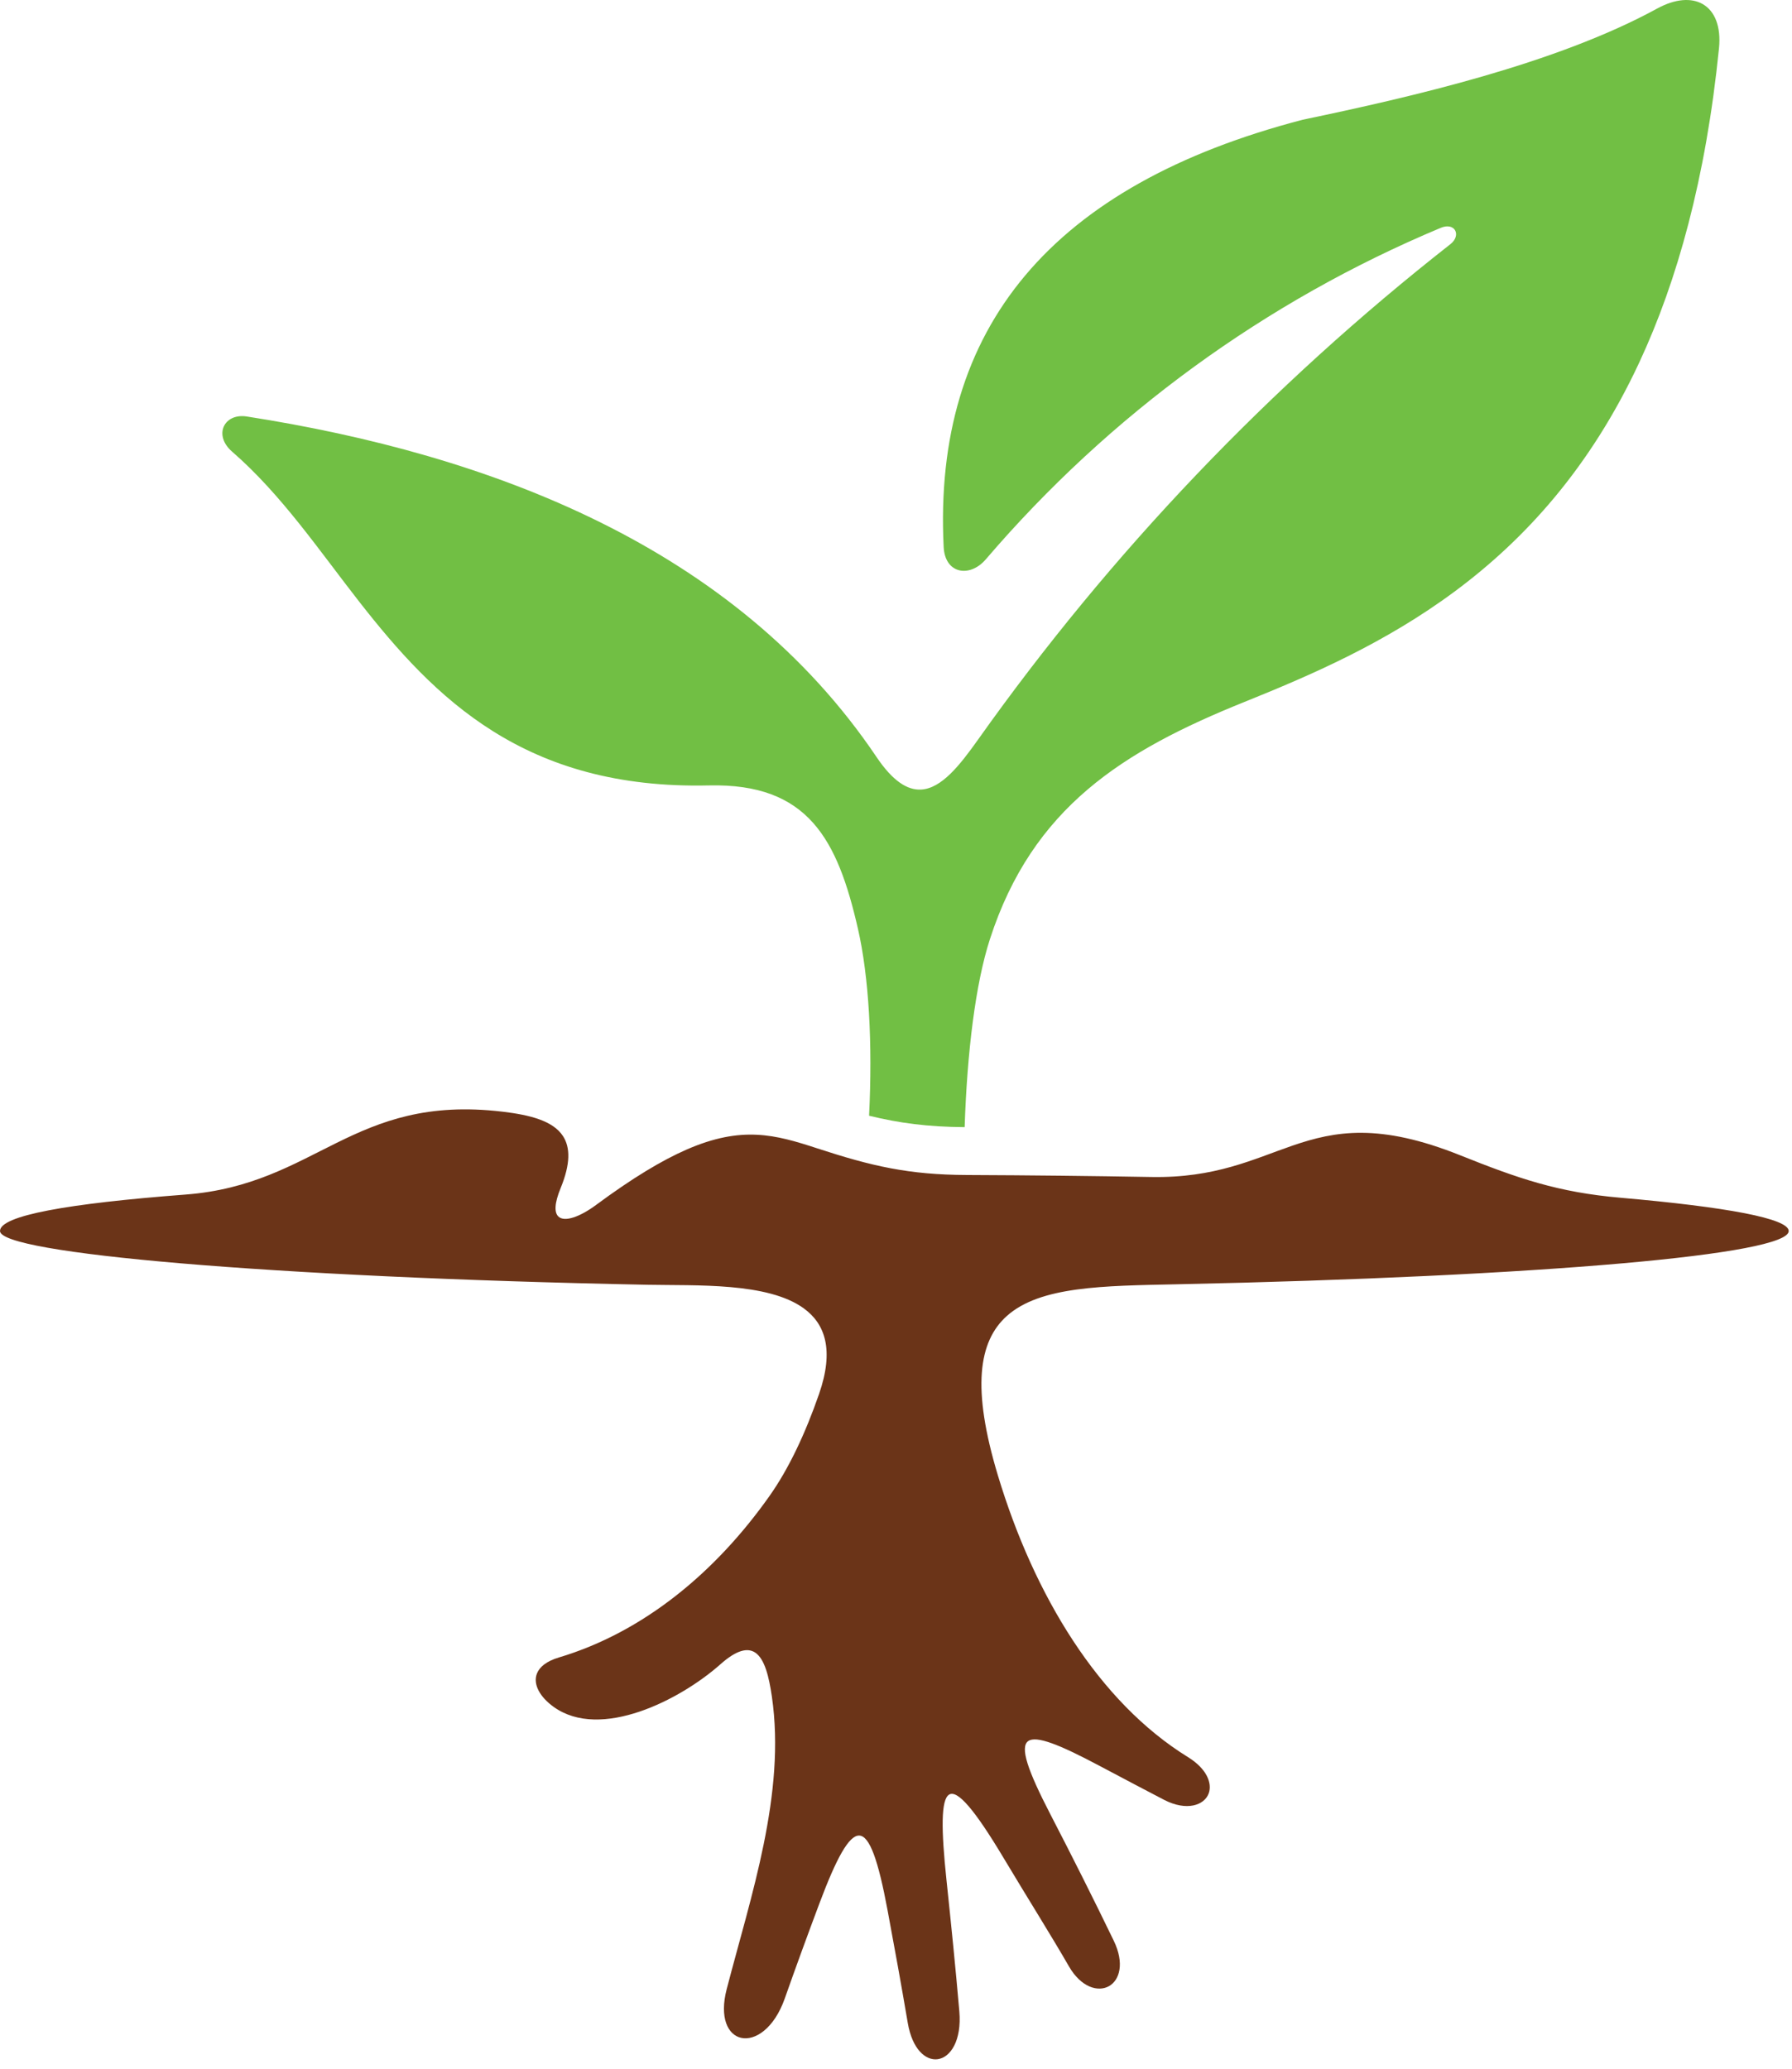 <?xml version="1.0" encoding="UTF-8" standalone="no"?><!DOCTYPE svg PUBLIC "-//W3C//DTD SVG 1.1//EN" "http://www.w3.org/Graphics/SVG/1.1/DTD/svg11.dtd"><svg width="100%" height="100%" viewBox="0 0 188 217" version="1.1" xmlns="http://www.w3.org/2000/svg" xmlns:xlink="http://www.w3.org/1999/xlink" xml:space="preserve" style="fill-rule:evenodd;clip-rule:evenodd;stroke-linejoin:round;stroke-miterlimit:1.414;"><path d="M85.711,120.448c-4.373,-1.429 -7.876,-2.393 -13.665,0.129c-2.613,1.138 -5.694,2.992 -9.532,5.83c-1.645,1.215 -3.291,1.832 -3.941,1.192c-0.419,-0.412 -0.425,-1.349 0.247,-2.983c1.04,-2.54 1.012,-4.257 0.248,-5.439c-1.038,-1.604 -3.436,-2.223 -6.369,-2.57c-7.887,-0.933 -12.761,0.996 -17.394,3.281c-4.604,2.27 -8.977,4.893 -15.837,5.415c-12.389,0.943 -19.468,2.206 -19.468,3.825c0,1.176 7.05,2.377 18.934,3.386c12.088,1.026 29.179,1.858 48.943,2.251c5.216,0.104 12.676,-0.271 16.455,2.48c2.246,1.634 3.192,4.375 1.595,8.979c-1.44,4.146 -3.166,7.814 -5.174,10.663c-5.661,8.027 -13.222,14.311 -22.124,16.974c-1.295,0.387 -2.027,0.992 -2.299,1.686c-0.436,1.114 0.302,2.459 1.773,3.509c4.908,3.506 13.233,-0.716 17.488,-4.492c1.698,-1.507 2.843,-1.745 3.638,-1.216c0.991,0.661 1.443,2.517 1.748,4.608c1.484,10.174 -2.19,20.888 -4.741,30.701c-0.779,2.994 0.128,4.79 1.511,5.101c1.455,0.328 3.466,-0.958 4.585,-4.132c1.185,-3.366 2.405,-6.694 3.638,-9.982c1.789,-4.769 3.091,-7.115 4.155,-7.104c1.121,0.009 2.019,2.65 2.982,7.794c0.742,3.967 1.46,7.931 2.126,11.852c0.47,2.776 1.882,3.981 3.137,3.814c1.344,-0.179 2.537,-1.954 2.273,-5.024c-0.389,-4.518 -0.855,-9.113 -1.345,-13.749c-0.56,-5.297 -0.597,-8.461 0.275,-8.984c0.868,-0.523 2.657,1.534 5.704,6.628c2.595,4.337 4.972,8.101 6.864,11.388c1.272,2.21 3.065,2.722 4.207,2.075c1.119,-0.631 1.639,-2.402 0.498,-4.761c-2.166,-4.48 -4.399,-8.914 -6.652,-13.266c-2.384,-4.608 -3.22,-7.042 -2.321,-7.679c0.852,-0.604 3.291,0.377 7.444,2.58c2.628,1.395 4.911,2.599 6.801,3.581c2.356,1.224 4.25,0.589 4.698,-0.697c0.359,-1.036 -0.192,-2.55 -2.183,-3.779c-9.363,-5.78 -16.142,-16.948 -19.939,-29.533c-2.763,-9.15 -2.046,-14.066 0.927,-16.735c3.495,-3.134 10.107,-3.167 17.861,-3.331c18.99,-0.401 35.286,-1.191 46.703,-2.196c10.997,-0.968 17.47,-2.145 17.47,-3.39c0,-1.318 -6.546,-2.522 -17.651,-3.492c-6.549,-0.567 -10.726,-2.017 -16.816,-4.454c-8.479,-3.394 -13.109,-2.553 -17.597,-1.01c-4.104,1.411 -8.092,3.407 -14.792,3.288c-6.205,-0.11 -12.683,-0.181 -19.356,-0.208c-6.107,-0.023 -10.001,-0.928 -15.732,-2.804Z" style="fill:#6b3418;"/><path d="M101.202,118.232c0.26,-7.87 1.133,-15.029 2.649,-19.711c4.471,-13.809 13.921,-19.746 26.714,-24.895c13.926,-5.605 31.077,-13.423 41.415,-35.611c4.001,-8.592 6.987,-19.338 8.36,-32.944c0.233,-2.322 -0.455,-3.928 -1.712,-4.645c-1.181,-0.675 -2.872,-0.568 -4.775,0.471c-10.592,5.79 -25.742,9.272 -37.191,11.664c-26.253,6.838 -38.804,21.776 -37.662,44.807c0.064,1.361 0.696,2.168 1.522,2.422c0.9,0.277 2.03,-0.101 2.906,-1.125c12.977,-15.157 29.325,-27.071 47.724,-34.766c0.732,-0.306 1.275,-0.119 1.496,0.25c0.231,0.387 0.119,0.991 -0.485,1.463c-18.934,14.847 -35.63,32.343 -49.544,51.953c-1.944,2.739 -3.85,5.138 -5.983,5.256c-1.434,0.079 -2.965,-0.869 -4.684,-3.421c-14.888,-22.095 -40.579,-31.741 -66.084,-35.715c-1.091,-0.163 -1.925,0.242 -2.308,0.897c-0.445,0.761 -0.282,1.863 0.794,2.797c5.168,4.485 9.152,10.392 13.346,15.754c7.898,10.095 17.319,19.702 36.672,19.254c10.431,-0.242 13.494,5.692 15.631,15.017c1.161,5.065 1.547,12.071 1.173,19.63c3.165,0.776 6.153,1.168 10.026,1.198Z" style="fill:#71bf44;"/></svg>